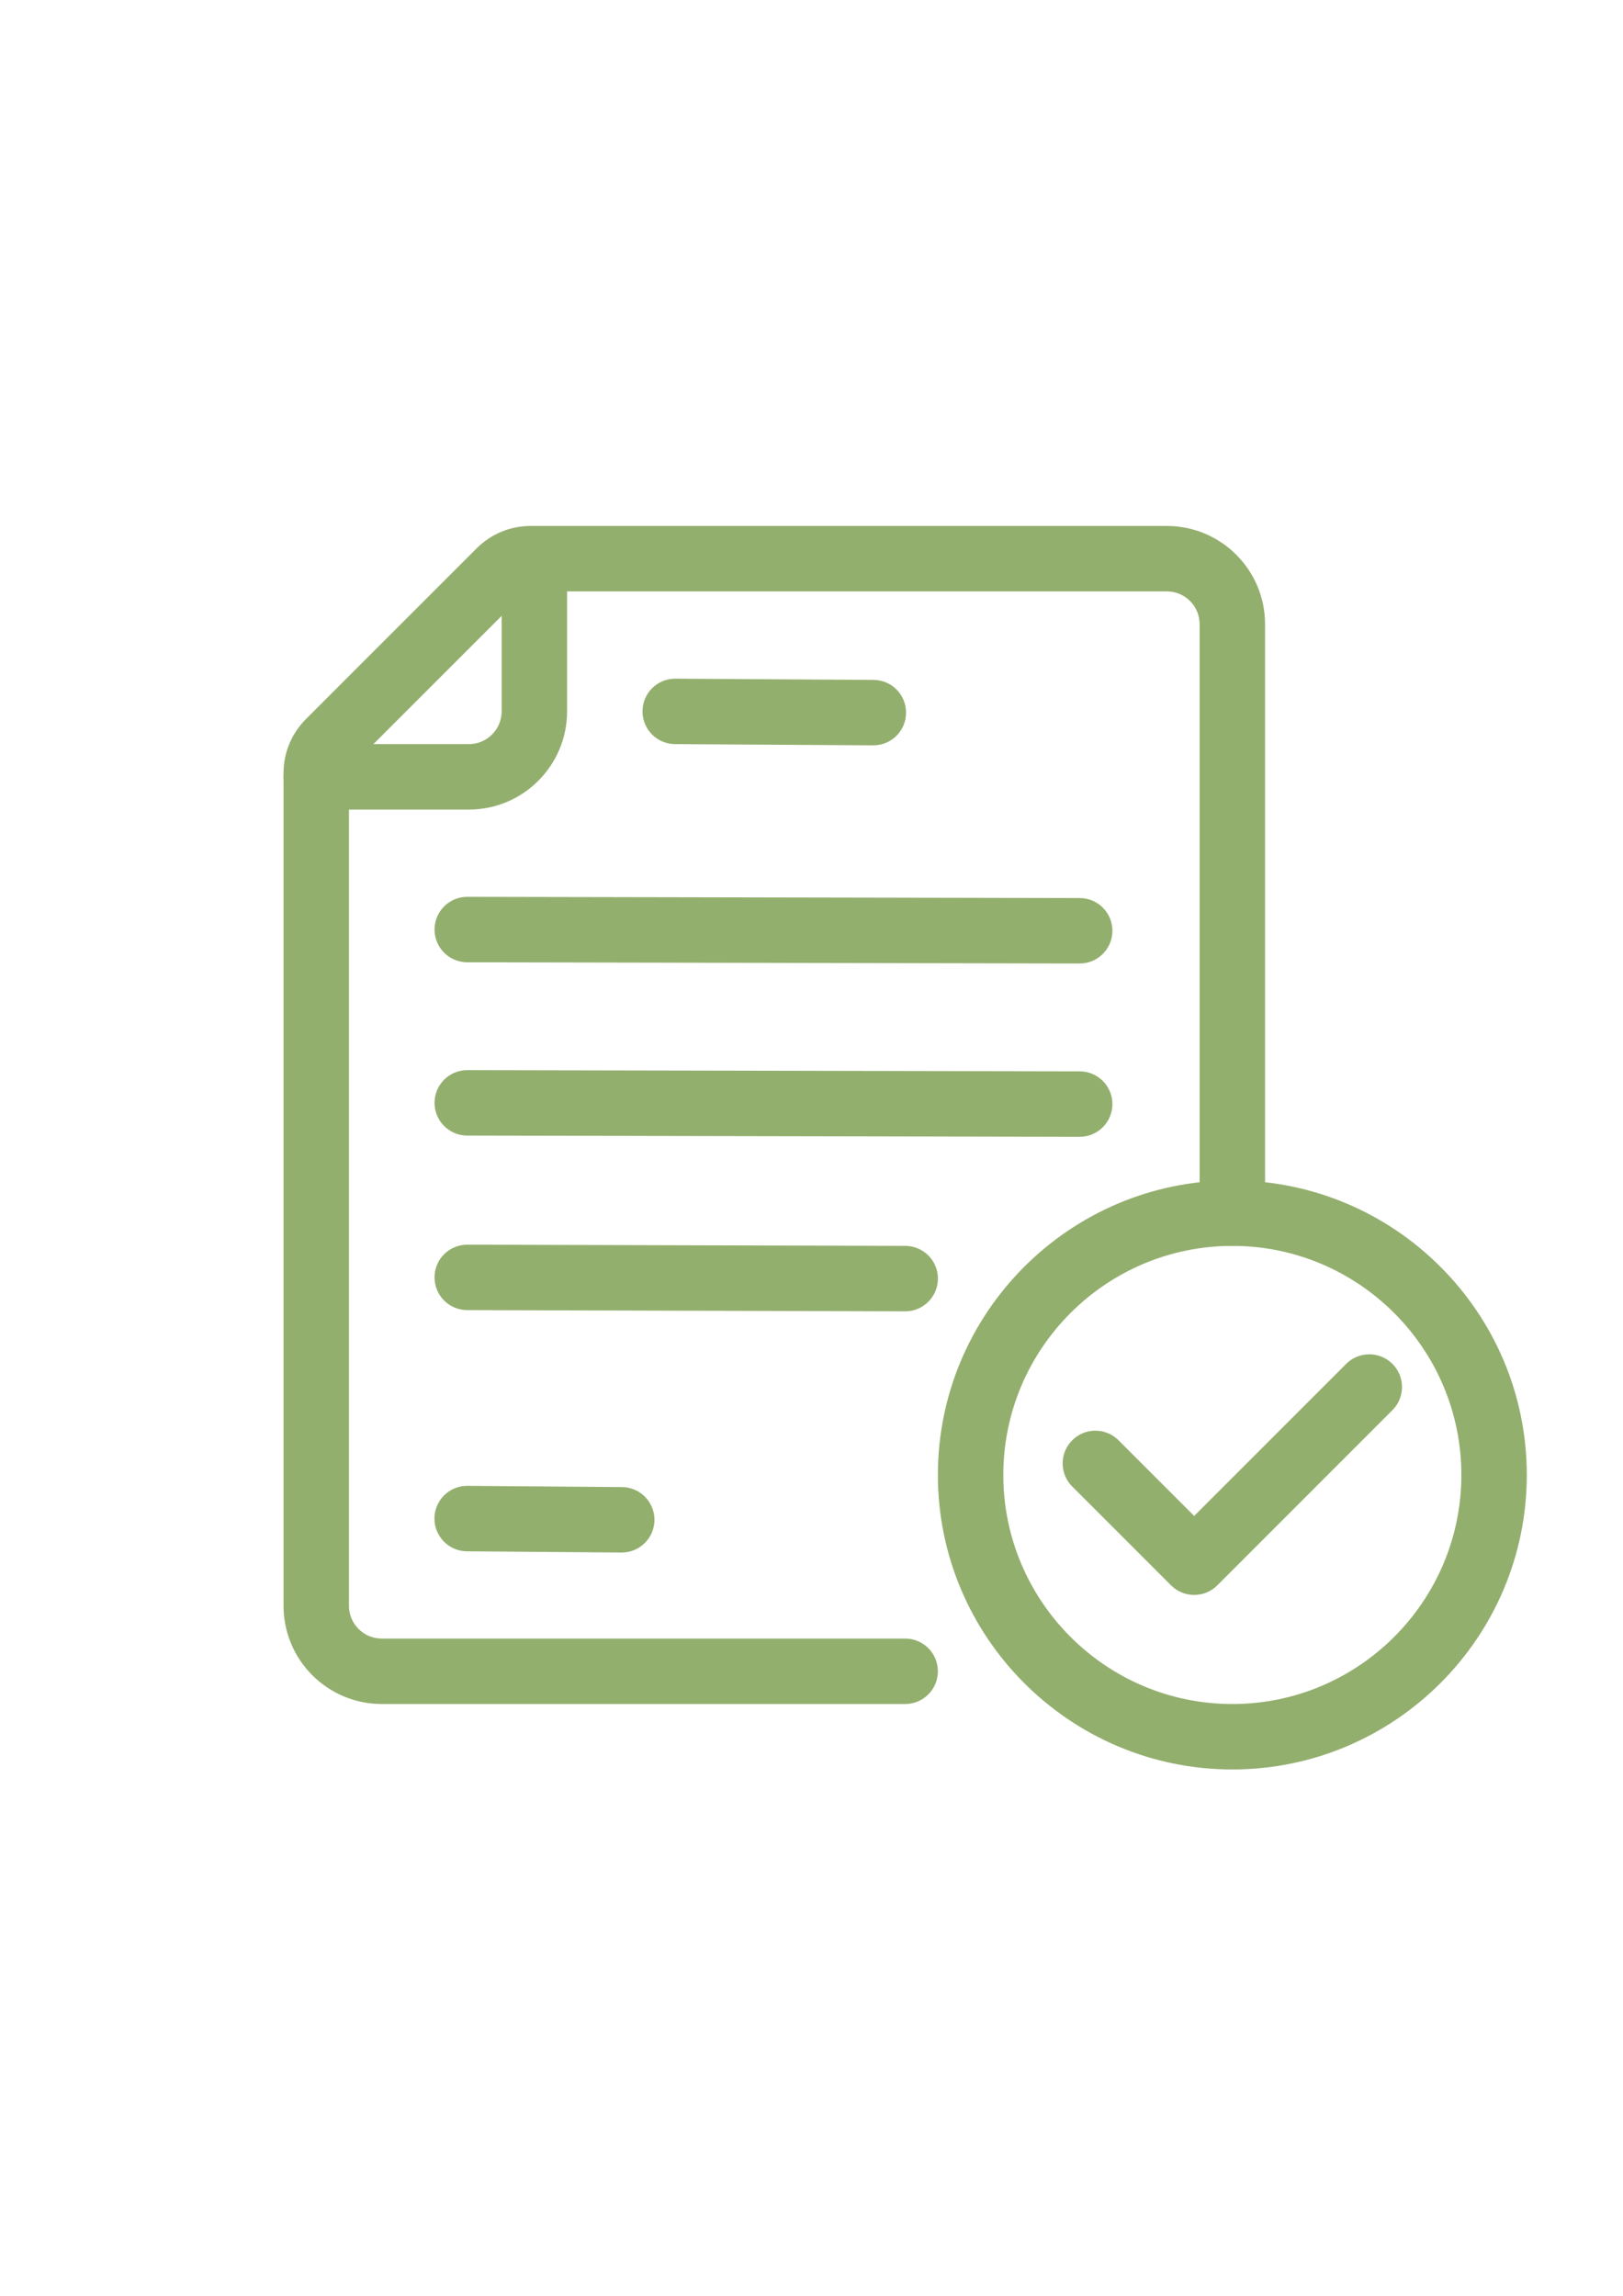 <?xml version="1.0" encoding="utf-8"?>
<!-- Generator: Adobe Illustrator 27.2.0, SVG Export Plug-In . SVG Version: 6.00 Build 0)  -->
<svg version="1.1" id="Слой_1" xmlns="http://www.w3.org/2000/svg" xmlns:xlink="http://www.w3.org/1999/xlink" x="0px" y="0px"
	 viewBox="0 0 595.276 841.89" style="enable-background:new 0 0 595.276 841.89;" xml:space="preserve">
<style type="text/css">
	.st0{fill:#93AF6E;}
</style>
<g>
	<path class="st0" d="M331.991,624.874h-192c-19.873-0.022-35.978-16.127-36-36V283.514
		c0-7.488,2.928-14.536,8.24-19.84l62.56-62.56
		c5.248-5.286,12.392-8.253,19.84-8.24h233.36c19.848,0,36,16.152,36,36v216
		c0,6.627-5.373,12-12,12s-12-5.373-12-12v-216c0-6.616-5.384-12-12-12H194.631
		c-1.082-0.002-2.119,0.43-2.88,1.2l-62.56,62.56
		c-0.77,0.761-1.202,1.798-1.2,2.88v305.36c0,6.616,5.384,12,12,12h192
		c6.627,0,12,5.373,12,12C343.991,619.502,338.618,624.874,331.991,624.874z"/>
	<path class="st0" d="M171.991,296.874h-56c-6.627,0-12-5.373-12-12s5.373-12,12-12h56
		c6.616,0,12-5.384,12-12v-56c0-6.627,5.373-12,12-12c6.627,0,12,5.373,12,12v56
		C207.991,280.722,191.839,296.874,171.991,296.874z M320.295,273.322h-0.08
		l-72.6-0.448c-6.627-0.022-11.982-5.413-11.96-12.04
		c0.022-6.627,5.413-11.982,12.04-11.96l0,0h0.072l72.6,0.448
		c6.627,0.022,11.982,5.413,11.96,12.04
		c-0.022,6.627-5.413,11.982-12.04,11.96H320.295z M395.991,353.322h-0.024
		l-224.6-0.448c-6.627-0.007-11.995-5.385-11.988-12.012
		c0.007-6.627,5.385-11.995,12.012-11.988h0.024l224.6,0.448
		c6.627,0.007,11.995,5.385,11.988,12.012s-5.385,11.995-12.012,11.988l0,0H395.991z
		 M395.991,416.874h-0.024l-224.6-0.448c-6.627-0.007-11.995-5.385-11.988-12.012
		c0.007-6.627,5.385-11.995,12.012-11.988h0.024l224.6,0.448
		c6.627,0.007,11.995,5.385,11.988,12.012s-5.385,11.995-12.012,11.988H395.991z
		 M331.991,480.874h-0.032l-160.6-0.448c-6.627-0.009-11.993-5.389-11.984-12.016
		s5.389-11.993,12.016-11.984h0.04l160.592,0.448
		c6.627,0.009,11.993,5.389,11.984,12.016
		c-0.009,6.627-5.389,11.993-12.016,11.984H331.991z M227.991,569.322h-0.096
		l-56.592-0.448c-6.627-0.022-11.982-5.413-11.96-12.04
		c0.022-6.627,5.413-11.982,12.04-11.96h0.104l56.6,0.448
		c6.627,0.027,11.979,5.421,11.952,12.048
		c-0.027,6.627-5.421,11.979-12.048,11.952H227.991z M451.991,648.874
		c-59.552,0-108-48.448-108-108s48.448-108,108-108s108,48.448,108,108
		S511.543,648.874,451.991,648.874z M451.991,456.874c-46.32,0-84,37.68-84,84
		s37.68,84,84,84s84-37.68,84-84S498.311,456.874,451.991,456.874z"/>
	<path class="st0" d="M437.991,584.874c-3.18-0.001-6.23-1.264-8.48-3.512l-36-36
		c-4.816-4.553-5.029-12.148-0.476-16.964c4.553-4.816,12.148-5.029,16.964-0.476
		c0.162,0.153,0.319,0.31,0.472,0.472l27.52,27.512l55.52-55.52
		c4.555-4.814,12.15-5.023,16.964-0.468c4.814,4.555,5.023,12.15,0.468,16.964
		c-0.153,0.162-0.311,0.319-0.472,0.472l-64,64.008
		c-2.248,2.251-5.298,3.517-8.48,3.52L437.991,584.874z"/>
</g>
</svg>

